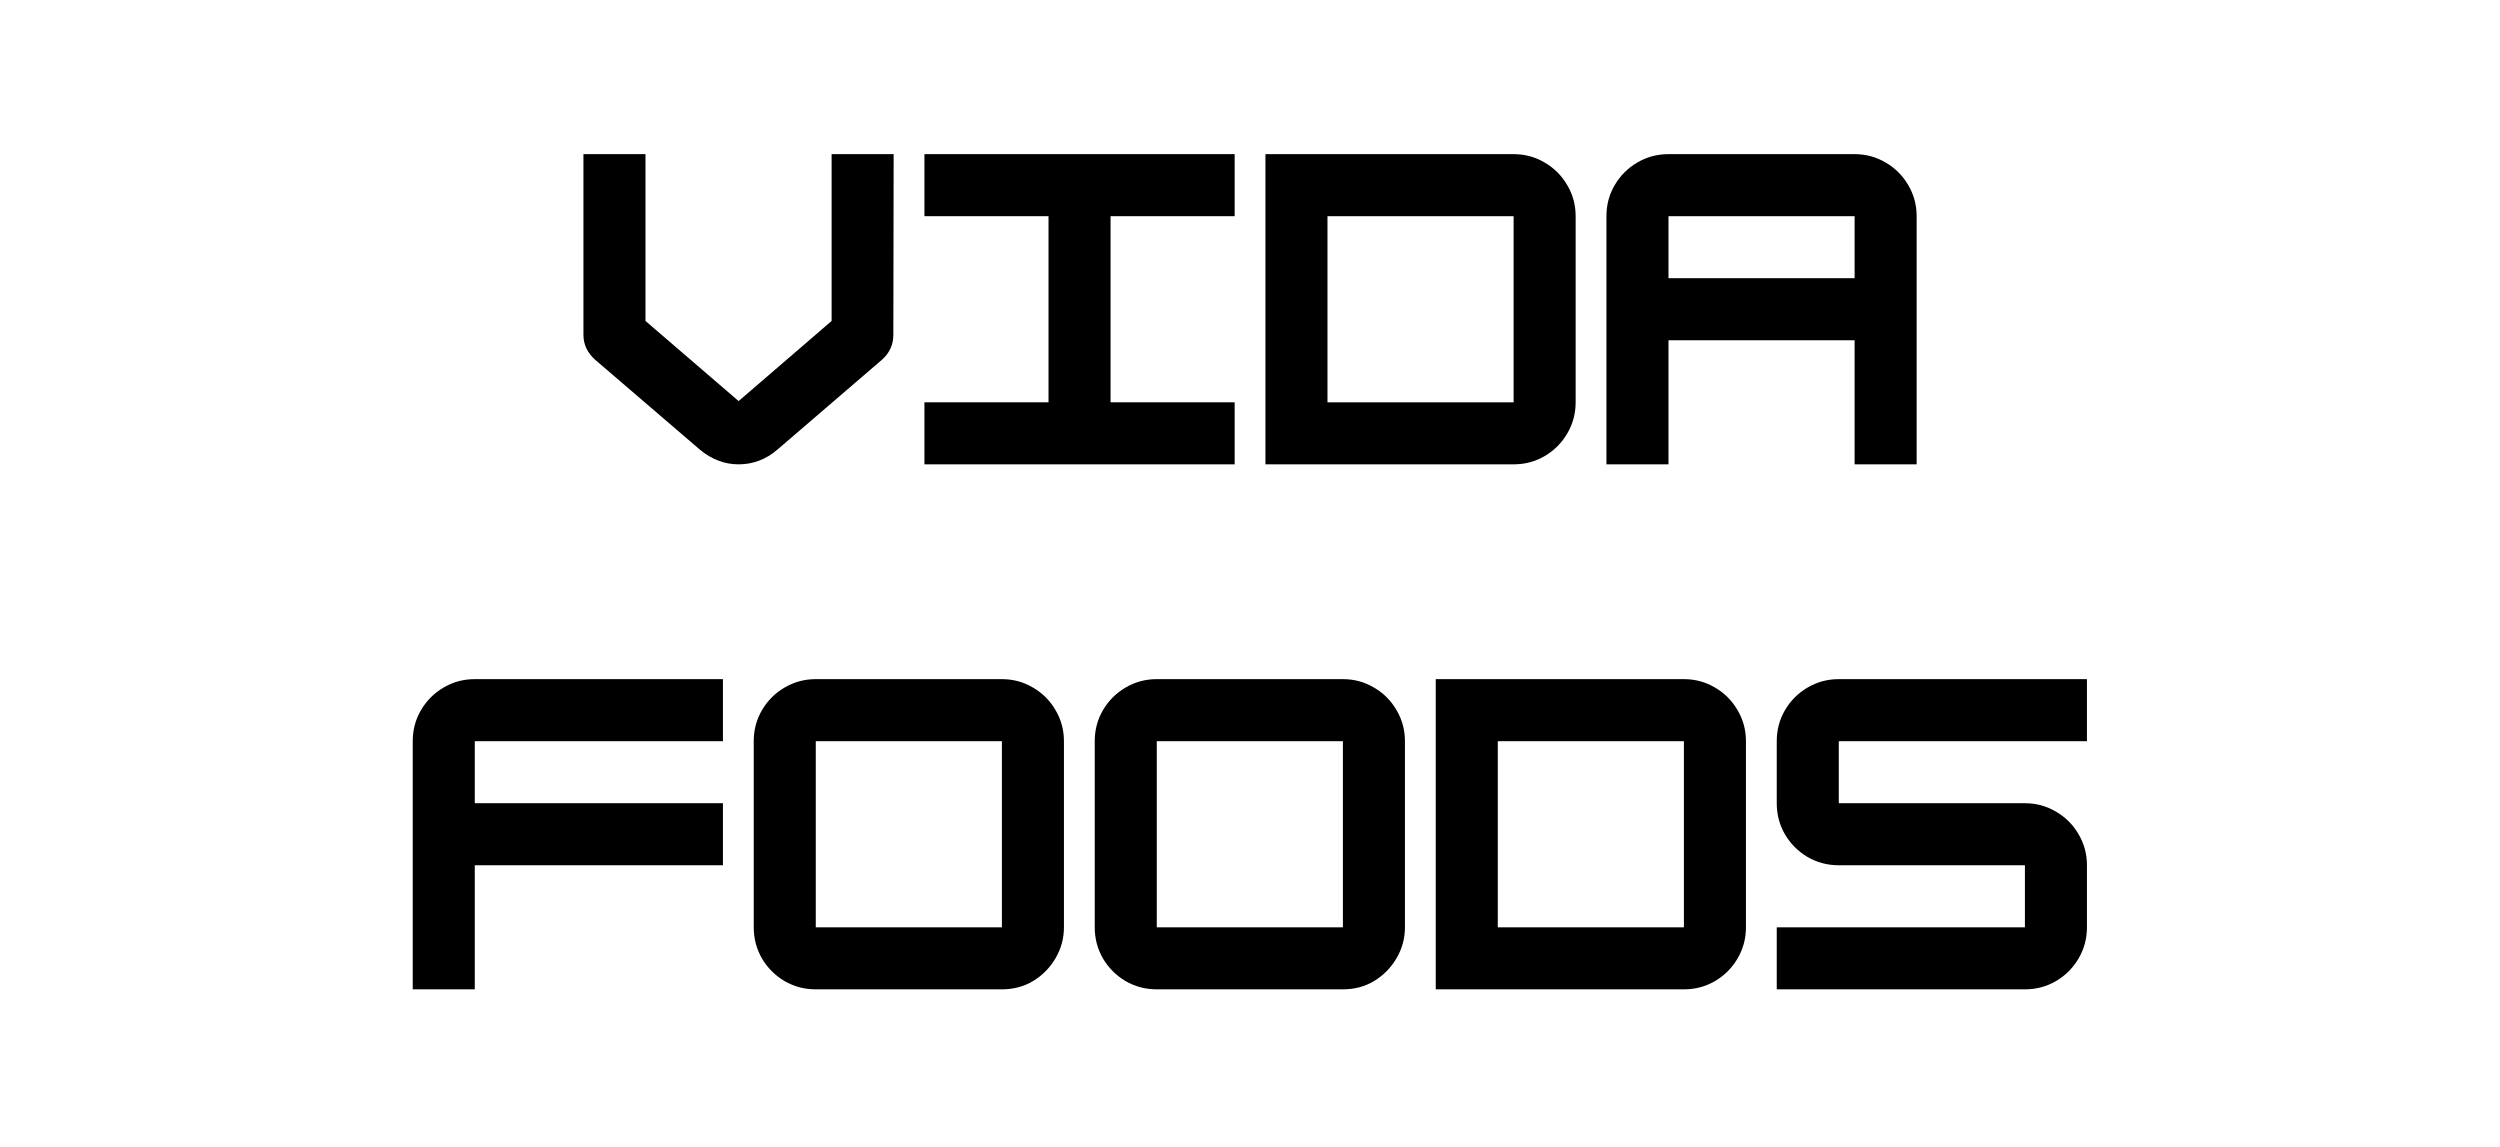 <?xml version="1.0" encoding="UTF-8"?> <svg xmlns="http://www.w3.org/2000/svg" xmlns:xlink="http://www.w3.org/1999/xlink" width="340" zoomAndPan="magnify" viewBox="0 0 255 117" height="156" preserveAspectRatio="xMidYMid meet" version="1.0"><defs><g></g></defs><g fill="#000000" fill-opacity="1"><g transform="translate(57.933, 47.363)"><g><path d="M 17.406 0 C 15.977 0 14.66 -0.5 13.453 -1.5 L 2.766 -10.672 C 1.973 -11.391 1.578 -12.234 1.578 -13.203 L 1.578 -31.641 L 7.906 -31.641 L 7.906 -14.625 L 17.406 -6.453 L 26.891 -14.625 L 26.891 -31.641 L 33.219 -31.641 L 33.188 -13.203 C 33.188 -12.203 32.801 -11.359 32.031 -10.672 L 21.359 -1.5 C 20.191 -0.5 18.875 0 17.406 0 Z M 17.406 0 "></path></g></g></g><g fill="#000000" fill-opacity="1"><g transform="translate(92.715, 47.363)"><g><path d="M 33.219 0 L 1.578 0 L 1.578 -6.328 L 14.234 -6.328 L 14.234 -25.312 L 1.578 -25.312 L 1.578 -31.641 L 33.219 -31.641 L 33.219 -25.312 L 20.562 -25.312 L 20.562 -6.328 L 33.219 -6.328 Z M 33.219 0 "></path></g></g></g><g fill="#000000" fill-opacity="1"><g transform="translate(127.497, 47.363)"><g><path d="M 26.891 0 L 1.578 0 L 1.578 -31.641 L 26.891 -31.641 C 28.047 -31.641 29.102 -31.352 30.062 -30.781 C 31.031 -30.219 31.797 -29.453 32.359 -28.484 C 32.93 -27.523 33.219 -26.469 33.219 -25.312 L 33.219 -6.328 C 33.219 -5.172 32.93 -4.109 32.359 -3.141 C 31.797 -2.18 31.031 -1.414 30.062 -0.844 C 29.102 -0.281 28.047 0 26.891 0 Z M 7.906 -25.312 L 7.906 -6.328 L 26.891 -6.328 L 26.891 -25.312 Z M 7.906 -25.312 "></path></g></g></g><g fill="#000000" fill-opacity="1"><g transform="translate(162.279, 47.363)"><g><path d="M 7.906 -31.641 L 26.891 -31.641 C 28.047 -31.641 29.102 -31.352 30.062 -30.781 C 31.031 -30.219 31.797 -29.453 32.359 -28.484 C 32.93 -27.523 33.219 -26.469 33.219 -25.312 L 33.219 0 L 26.891 0 L 26.891 -12.656 L 7.906 -12.656 L 7.906 0 L 1.578 0 L 1.578 -25.312 C 1.578 -26.469 1.859 -27.523 2.422 -28.484 C 2.992 -29.453 3.758 -30.219 4.719 -30.781 C 5.688 -31.352 6.75 -31.641 7.906 -31.641 Z M 7.906 -25.312 L 7.906 -18.984 L 26.891 -18.984 L 26.891 -25.312 Z M 7.906 -25.312 "></path></g></g></g><g fill="#000000" fill-opacity="1"><g transform="translate(40.521, 100.913)"><g><path d="M 33.219 -31.641 L 33.219 -25.312 L 7.906 -25.312 L 7.906 -18.984 L 33.219 -18.984 L 33.219 -12.656 L 7.906 -12.656 L 7.906 0 L 1.578 0 L 1.578 -25.312 C 1.578 -26.469 1.859 -27.523 2.422 -28.484 C 2.992 -29.453 3.758 -30.219 4.719 -30.781 C 5.688 -31.352 6.75 -31.641 7.906 -31.641 Z M 33.219 -31.641 "></path></g></g></g><g fill="#000000" fill-opacity="1"><g transform="translate(75.303, 100.913)"><g><path d="M 26.891 0 L 7.906 0 C 6.75 0 5.688 -0.281 4.719 -0.844 C 3.758 -1.414 2.992 -2.18 2.422 -3.141 C 1.859 -4.109 1.578 -5.172 1.578 -6.328 L 1.578 -25.312 C 1.578 -26.469 1.859 -27.523 2.422 -28.484 C 2.992 -29.453 3.758 -30.219 4.719 -30.781 C 5.688 -31.352 6.75 -31.641 7.906 -31.641 L 26.891 -31.641 C 28.047 -31.641 29.102 -31.352 30.062 -30.781 C 31.031 -30.219 31.797 -29.453 32.359 -28.484 C 32.93 -27.523 33.219 -26.469 33.219 -25.312 L 33.219 -6.328 C 33.219 -5.191 32.93 -4.141 32.359 -3.172 C 31.797 -2.211 31.039 -1.441 30.094 -0.859 C 29.145 -0.285 28.078 0 26.891 0 Z M 7.906 -25.312 L 7.906 -6.328 L 26.891 -6.328 L 26.891 -25.312 Z M 7.906 -25.312 "></path></g></g></g><g fill="#000000" fill-opacity="1"><g transform="translate(110.085, 100.913)"><g><path d="M 26.891 0 L 7.906 0 C 6.75 0 5.688 -0.281 4.719 -0.844 C 3.758 -1.414 2.992 -2.18 2.422 -3.141 C 1.859 -4.109 1.578 -5.172 1.578 -6.328 L 1.578 -25.312 C 1.578 -26.469 1.859 -27.523 2.422 -28.484 C 2.992 -29.453 3.758 -30.219 4.719 -30.781 C 5.688 -31.352 6.75 -31.641 7.906 -31.641 L 26.891 -31.641 C 28.047 -31.641 29.102 -31.352 30.062 -30.781 C 31.031 -30.219 31.797 -29.453 32.359 -28.484 C 32.93 -27.523 33.219 -26.469 33.219 -25.312 L 33.219 -6.328 C 33.219 -5.191 32.93 -4.141 32.359 -3.172 C 31.797 -2.211 31.039 -1.441 30.094 -0.859 C 29.145 -0.285 28.078 0 26.891 0 Z M 7.906 -25.312 L 7.906 -6.328 L 26.891 -6.328 L 26.891 -25.312 Z M 7.906 -25.312 "></path></g></g></g><g fill="#000000" fill-opacity="1"><g transform="translate(144.868, 100.913)"><g><path d="M 26.891 0 L 1.578 0 L 1.578 -31.641 L 26.891 -31.641 C 28.047 -31.641 29.102 -31.352 30.062 -30.781 C 31.031 -30.219 31.797 -29.453 32.359 -28.484 C 32.93 -27.523 33.219 -26.469 33.219 -25.312 L 33.219 -6.328 C 33.219 -5.172 32.93 -4.109 32.359 -3.141 C 31.797 -2.18 31.031 -1.414 30.062 -0.844 C 29.102 -0.281 28.047 0 26.891 0 Z M 7.906 -25.312 L 7.906 -6.328 L 26.891 -6.328 L 26.891 -25.312 Z M 7.906 -25.312 "></path></g></g></g><g fill="#000000" fill-opacity="1"><g transform="translate(179.65, 100.913)"><g><path d="M 33.219 -31.641 L 33.219 -25.312 L 7.906 -25.312 L 7.906 -18.984 L 26.891 -18.984 C 28.047 -18.984 29.102 -18.695 30.062 -18.125 C 31.031 -17.562 31.797 -16.797 32.359 -15.828 C 32.93 -14.867 33.219 -13.812 33.219 -12.656 L 33.219 -6.328 C 33.219 -5.172 32.93 -4.109 32.359 -3.141 C 31.797 -2.18 31.031 -1.414 30.062 -0.844 C 29.102 -0.281 28.047 0 26.891 0 L 1.578 0 L 1.578 -6.328 L 26.891 -6.328 L 26.891 -12.656 L 7.906 -12.656 C 6.75 -12.656 5.688 -12.938 4.719 -13.5 C 3.758 -14.07 2.992 -14.836 2.422 -15.797 C 1.859 -16.766 1.578 -17.828 1.578 -18.984 L 1.578 -25.312 C 1.578 -26.469 1.859 -27.523 2.422 -28.484 C 2.992 -29.453 3.758 -30.219 4.719 -30.781 C 5.688 -31.352 6.75 -31.641 7.906 -31.641 Z M 33.219 -31.641 "></path></g></g></g></svg> 